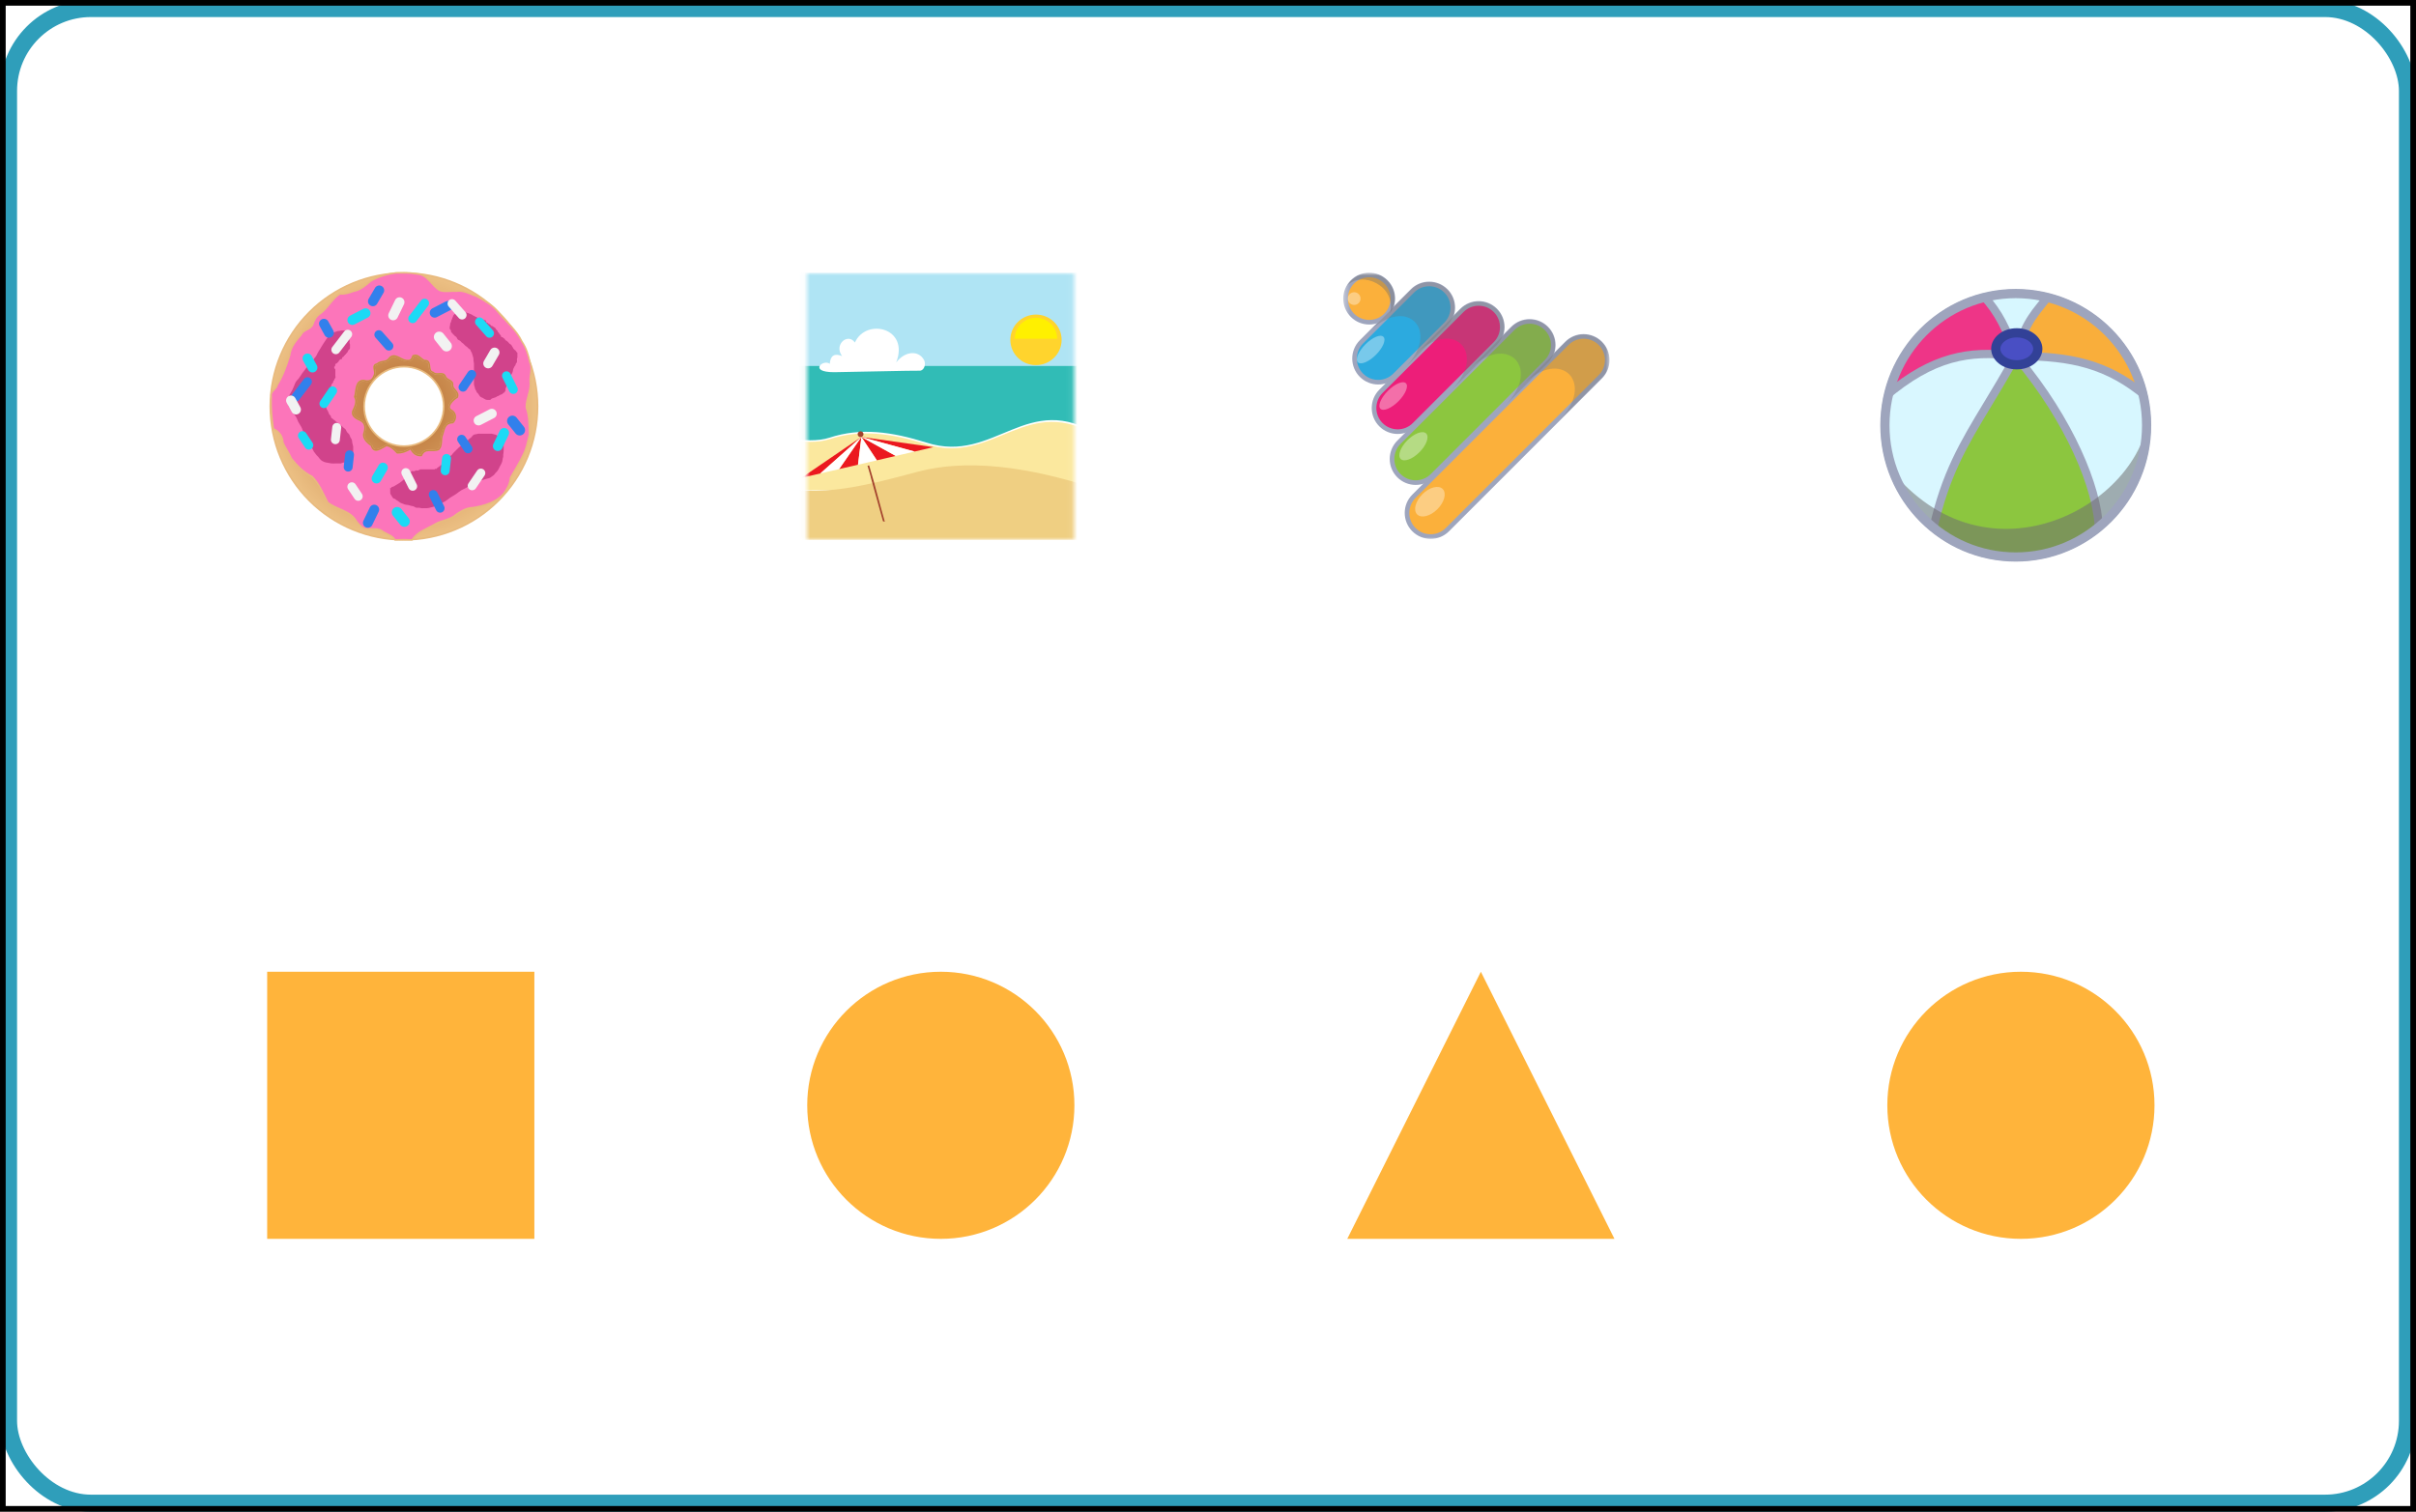 <svg width="425" height="266" viewBox="0 0 425 266" fill="none" xmlns="http://www.w3.org/2000/svg">
<g clip-path="url(#clip0_2022_67633)">
<rect x="1.5" y="1.5" width="422" height="263" rx="14.5" fill="white"/>
<rect x="1.5" y="1.5" width="422" height="263" rx="14.5" stroke="#2F9EBA" stroke-width="3"/>
<path fill-rule="evenodd" clip-rule="evenodd" d="M71.056 48.044C64.823 48.044 58.846 50.517 54.439 54.917C50.032 59.318 47.556 65.287 47.556 71.511C47.556 74.592 48.163 77.644 49.344 80.491C50.525 83.338 52.257 85.925 54.439 88.104C56.621 90.283 59.211 92.011 62.063 93.191C64.914 94.37 67.97 94.977 71.056 94.977C74.142 94.977 77.198 94.37 80.049 93.191C82.9 92.011 85.49 90.283 87.672 88.104C89.855 85.925 91.585 83.338 92.767 80.491C93.948 77.644 94.556 74.592 94.556 71.511C94.556 65.287 92.08 59.318 87.672 54.917C83.266 50.517 77.288 48.044 71.056 48.044ZM71.056 64.515C71.976 64.515 72.886 64.696 73.736 65.048C74.586 65.399 75.359 65.915 76.009 66.564C76.66 67.214 77.176 67.985 77.528 68.834C77.88 69.682 78.062 70.592 78.062 71.511C78.062 72.429 77.88 73.339 77.528 74.188C77.176 75.037 76.659 75.808 76.009 76.457C75.359 77.107 74.586 77.622 73.736 77.974C72.886 78.325 71.976 78.506 71.056 78.506C70.136 78.506 69.225 78.325 68.375 77.974C67.525 77.622 66.753 77.107 66.102 76.457C65.451 75.808 64.935 75.037 64.583 74.188C64.231 73.339 64.05 72.429 64.05 71.511C64.05 70.592 64.231 69.682 64.583 68.834C64.935 67.985 65.451 67.214 66.102 66.564C66.753 65.915 67.525 65.399 68.375 65.048C69.225 64.696 70.136 64.515 71.056 64.515Z" fill="url(#paint0_radial_2022_67633)" stroke="#E8BA7E" stroke-width="0.296" stroke-linecap="round" stroke-linejoin="round"/>
<path fill-rule="evenodd" clip-rule="evenodd" d="M69.65 48.005C68.082 48.218 66.533 48.661 65.178 49.478C64.282 50.245 63.397 51.033 62.196 51.245C61.42 51.528 60.645 51.809 59.806 51.699C58.362 52.603 57.666 54.246 56.278 55.222C55.627 55.661 55.271 56.3 55.026 57.041C54.685 58.028 53.348 57.95 52.958 58.922C52.038 59.964 51.108 61.086 50.95 62.522C50.381 64.316 49.772 66.132 48.762 67.732C48.603 68.551 47.501 68.84 47.72 69.745C47.618 71.655 47.801 73.565 48.083 75.452C49.057 75.874 49.74 76.774 49.751 77.851C50.163 78.811 50.839 79.688 51.242 80.666C52.261 81.949 53.422 83.132 54.912 83.862C56.163 85.153 56.831 86.835 57.643 88.408C59.246 89.685 61.684 89.824 62.724 91.777C63.182 92.314 63.775 93.073 64.526 93.068C65.532 93.102 66.611 92.856 67.434 93.585C68.142 94.025 69.043 94.234 69.48 95C70.485 94.943 71.49 94.938 72.496 95C73.421 93.56 75.134 93.04 76.549 92.21C77.734 91.514 79.207 91.483 80.25 90.52C81.146 89.917 82.072 89.348 83.185 89.329C85.171 88.997 87.284 88.404 88.629 86.823C89.261 85.993 89.719 85.09 89.815 84.038C90.546 82.726 91.39 81.435 92.031 80.054C92.618 78.943 92.843 77.66 93.148 76.457C93.082 74.854 93.166 73.228 92.584 71.702C92.547 70.114 93.49 68.688 93.267 67.09C93.197 65.952 93.736 64.83 93.207 63.734C92.956 62.434 92.551 61.194 91.802 60.09C90.868 58.071 89.073 56.668 87.679 54.977C86.726 53.692 85.271 52.951 83.917 52.171C82.71 51.74 81.556 51.026 80.227 51.245C79.28 51.151 78.212 51.439 77.346 51.092C75.93 50.248 75.198 48.298 73.38 48.199C72.146 47.949 70.902 48.006 69.65 48.005ZM72.667 62.61C73.535 62.261 73.949 63.101 74.63 63.449C76.122 63.306 75.06 65.29 76.151 65.506C76.792 66.2 77.88 65.328 78.288 66.161C78.519 66.991 79.764 66.829 79.603 67.789C79.643 68.634 80.821 68.901 80.435 69.89C79.722 70.279 78.226 71.719 79.55 72.284C80.233 72.787 80.267 73.753 79.669 74.352C78.204 74.414 78.194 75.367 77.84 76.456C77.454 77.3 77.858 78.415 77.155 79.084C76.005 79.566 74.728 78.678 74.12 80.152C73.2 80.219 72.639 79.71 72.248 78.926C71.524 79.392 70.75 79.691 69.878 79.673C69.364 79.117 68.686 78.418 67.944 78.391C67.029 78.884 65.748 79.913 65.347 78.386C64.595 77.871 63.663 77.046 64.096 76.038C64.299 75.225 64.291 74.478 63.492 74.014C62.789 73.685 61.797 73.294 62.081 72.333C62.435 71.552 62.91 70.675 62.404 69.832C62.73 68.861 62.462 66.945 63.956 66.959C64.87 67.215 65.537 66.989 65.835 66.045C66.235 65.409 65.25 64.255 66.354 64.047C66.95 63.438 67.902 63.821 68.416 63.128C69.315 61.938 70.386 63.261 71.367 63.417C72.176 63.551 72.4 63.374 72.667 62.61Z" fill="#FC75BA" stroke="#E8BA7E" stroke-width="0.267" stroke-linecap="round" stroke-linejoin="round"/>
<path fill-rule="evenodd" clip-rule="evenodd" d="M72.668 62.61C73.537 62.261 73.95 63.101 74.631 63.45C76.123 63.306 75.062 65.29 76.153 65.506C76.793 66.2 77.881 65.328 78.29 66.161C78.52 66.992 79.766 66.829 79.604 67.79C79.644 68.634 80.822 68.901 80.436 69.891C79.724 70.28 78.228 71.72 79.552 72.284C80.235 72.787 80.268 73.754 79.67 74.352C78.206 74.415 78.195 75.367 77.842 76.456C77.456 77.301 77.86 78.415 77.156 79.084C76.007 79.567 74.729 78.678 74.121 80.152C73.201 80.219 72.64 79.71 72.249 78.926C71.526 79.393 70.751 79.692 69.879 79.673C69.365 79.118 68.688 78.418 67.945 78.392C67.03 78.884 65.749 79.914 65.348 78.386C64.596 77.872 63.664 77.046 64.097 76.039C64.301 75.225 64.292 74.478 63.493 74.014C62.791 73.685 61.798 73.295 62.082 72.334C62.436 71.552 62.911 70.675 62.405 69.833C62.731 68.861 62.463 66.946 63.957 66.959C64.872 67.216 65.538 66.99 65.836 66.045C66.237 65.409 65.251 64.255 66.356 64.048C66.951 63.438 67.904 63.822 68.417 63.128C69.316 61.938 70.387 63.261 71.368 63.417C72.177 63.551 72.401 63.375 72.668 62.61Z" stroke="#C8884B" stroke-width="0.267" stroke-linecap="round" stroke-linejoin="round"/>
<g filter="url(#filter0_f_2022_67633)">
<path fill-rule="evenodd" clip-rule="evenodd" d="M58.907 64.425C58.835 64.483 58.791 64.574 58.791 64.666C58.791 64.758 58.835 64.85 58.907 64.907C58.922 64.919 58.939 64.93 58.953 64.942C58.968 64.955 58.981 64.97 58.988 64.988C58.993 65 58.995 65.014 58.995 65.027C58.995 65.041 58.994 65.054 58.992 65.068C58.99 65.094 58.988 65.121 58.988 65.148V65.309V66.032C58.988 66.114 58.996 66.195 59.009 66.276C59.015 66.317 59.021 66.357 59.02 66.398C59.02 66.439 59.011 66.481 58.988 66.514C58.967 66.546 58.935 66.569 58.907 66.595C58.885 66.616 58.865 66.64 58.851 66.667C58.837 66.695 58.827 66.725 58.827 66.756C58.827 66.782 58.833 66.81 58.827 66.836C58.823 66.855 58.813 66.872 58.8 66.887C58.788 66.901 58.773 66.914 58.757 66.925C58.725 66.947 58.69 66.966 58.666 66.997C58.648 67.018 58.637 67.045 58.631 67.072C58.624 67.099 58.621 67.127 58.62 67.155C58.616 67.211 58.613 67.269 58.586 67.318C58.567 67.351 58.537 67.377 58.508 67.401C58.478 67.425 58.448 67.449 58.425 67.479C58.388 67.526 58.373 67.587 58.344 67.639C58.33 67.666 58.312 67.691 58.297 67.717C58.281 67.743 58.268 67.77 58.264 67.8C58.26 67.827 58.264 67.854 58.264 67.881C58.264 67.954 58.239 68.024 58.206 68.09C58.174 68.155 58.134 68.217 58.103 68.282C58.077 68.337 58.057 68.394 58.022 68.443C57.989 68.49 57.945 68.527 57.901 68.563C57.857 68.6 57.813 68.637 57.781 68.684C57.747 68.734 57.728 68.792 57.7 68.845C57.672 68.898 57.635 68.948 57.62 69.006C57.61 69.045 57.61 69.086 57.613 69.126C57.616 69.166 57.621 69.207 57.62 69.247C57.617 69.332 57.585 69.413 57.551 69.491C57.516 69.569 57.477 69.646 57.459 69.729C57.438 69.821 57.443 69.916 57.451 70.01C57.458 70.104 57.469 70.198 57.459 70.291C57.449 70.386 57.42 70.477 57.402 70.571C57.383 70.664 57.378 70.759 57.378 70.854V71.417C57.378 71.497 57.372 71.578 57.378 71.658C57.388 71.79 57.442 71.916 57.506 72.033C57.569 72.15 57.644 72.261 57.7 72.381C57.762 72.511 57.802 72.651 57.861 72.783C57.901 72.871 57.951 72.957 58.022 73.024C58.05 73.05 58.081 73.073 58.11 73.098C58.138 73.123 58.165 73.151 58.183 73.185C58.209 73.234 58.214 73.291 58.219 73.347C58.224 73.402 58.232 73.46 58.264 73.506C58.291 73.546 58.334 73.574 58.377 73.597C58.42 73.619 58.466 73.638 58.505 73.667C58.566 73.712 58.609 73.777 58.666 73.828C58.739 73.891 58.832 73.927 58.907 73.988C58.967 74.036 59.013 74.097 59.068 74.149C59.21 74.281 59.405 74.343 59.551 74.47C59.637 74.545 59.704 74.64 59.793 74.712C59.868 74.772 59.957 74.814 60.034 74.872C60.155 74.964 60.242 75.093 60.356 75.194C60.485 75.308 60.647 75.385 60.758 75.515C60.829 75.597 60.876 75.697 60.921 75.795C60.967 75.894 61.012 75.993 61.08 76.078C61.176 76.196 61.312 76.277 61.402 76.399C61.463 76.481 61.501 76.578 61.534 76.675C61.567 76.772 61.596 76.871 61.644 76.962C61.716 77.101 61.828 77.218 61.885 77.364C61.955 77.541 61.935 77.739 61.966 77.926C62.002 78.144 62.107 78.349 62.127 78.569C62.139 78.702 62.127 78.837 62.127 78.971V79.292V79.774C62.127 79.828 62.129 79.882 62.133 79.936C62.138 79.989 62.142 80.044 62.127 80.096C62.113 80.142 62.083 80.182 62.052 80.22C62.021 80.257 61.988 80.294 61.966 80.337C61.927 80.412 61.923 80.502 61.885 80.578C61.851 80.646 61.792 80.698 61.732 80.746C61.672 80.793 61.609 80.839 61.563 80.9C61.527 80.947 61.503 81.001 61.467 81.049C61.45 81.073 61.429 81.095 61.405 81.112C61.38 81.128 61.351 81.139 61.322 81.141C61.294 81.142 61.268 81.134 61.241 81.13C61.227 81.129 61.213 81.127 61.2 81.129C61.186 81.13 61.172 81.134 61.161 81.141C61.145 81.15 61.133 81.166 61.121 81.181C61.109 81.197 61.097 81.212 61.08 81.221C61.068 81.227 61.055 81.23 61.041 81.23C61.027 81.231 61.014 81.229 61 81.226C60.974 81.221 60.946 81.215 60.919 81.221C60.901 81.225 60.883 81.236 60.869 81.249C60.855 81.262 60.843 81.278 60.833 81.294C60.811 81.326 60.791 81.361 60.758 81.382C60.741 81.393 60.721 81.399 60.701 81.402C60.68 81.405 60.659 81.404 60.639 81.402C60.598 81.397 60.558 81.386 60.517 81.382C60.461 81.376 60.405 81.385 60.351 81.401C60.298 81.417 60.246 81.44 60.195 81.462C60.117 81.496 60.038 81.53 59.954 81.542C59.887 81.552 59.82 81.55 59.753 81.547C59.686 81.544 59.618 81.542 59.551 81.542H59.149C58.854 81.542 58.557 81.579 58.264 81.542C58.128 81.526 57.995 81.489 57.861 81.462C57.701 81.43 57.538 81.414 57.378 81.382C56.946 81.295 56.527 81.083 56.252 80.739C56.168 80.634 56.098 80.518 56.01 80.417C55.911 80.303 55.789 80.209 55.688 80.096C55.599 79.996 55.528 79.881 55.447 79.774C55.366 79.667 55.276 79.567 55.205 79.453C55.143 79.351 55.097 79.239 55.044 79.132C54.965 78.97 54.869 78.816 54.803 78.649C54.75 78.515 54.715 78.372 54.642 78.248C54.555 78.1 54.418 77.987 54.32 77.846C54.221 77.702 54.166 77.533 54.114 77.366C54.062 77.199 54.011 77.029 53.918 76.881C53.826 76.736 53.697 76.618 53.596 76.48C53.353 76.149 53.279 75.729 53.113 75.354C52.938 74.959 52.66 74.617 52.469 74.229C52.379 74.046 52.309 73.854 52.228 73.667C52.18 73.557 52.129 73.448 52.067 73.345C51.889 73.052 51.626 72.819 51.423 72.542C51.366 72.464 51.313 72.382 51.262 72.301C51.128 72.086 51.002 71.867 50.86 71.658C50.791 71.558 50.718 71.456 50.699 71.336C50.69 71.283 50.693 71.229 50.695 71.176C50.697 71.122 50.699 71.069 50.699 71.015V70.613C50.699 70.425 50.676 70.237 50.699 70.05C50.731 69.786 50.882 69.554 51.021 69.327C51.303 68.867 51.553 68.385 51.745 67.881C51.839 67.633 51.92 67.378 52.067 67.157C52.204 66.951 52.392 66.786 52.55 66.595C52.796 66.296 52.964 65.942 53.194 65.63C53.295 65.492 53.409 65.363 53.515 65.229C53.705 64.989 53.871 64.73 54.079 64.505C54.233 64.338 54.408 64.191 54.562 64.023C54.833 63.726 55.03 63.37 55.286 63.059C55.395 62.926 55.515 62.801 55.608 62.657C55.705 62.506 55.77 62.336 55.849 62.175C55.987 61.894 56.167 61.637 56.332 61.371C56.497 61.106 56.647 60.831 56.815 60.568C56.919 60.405 57.029 60.246 57.137 60.085C57.319 59.813 57.493 59.535 57.7 59.282C57.981 58.937 58.33 58.635 58.746 58.478C58.905 58.419 59.072 58.381 59.229 58.317C59.308 58.286 59.386 58.247 59.471 58.237C59.551 58.227 59.632 58.244 59.712 58.237C59.823 58.227 59.925 58.174 60.034 58.157C60.14 58.14 60.249 58.158 60.356 58.157C60.464 58.156 60.572 58.136 60.678 58.157C60.794 58.179 60.897 58.25 60.975 58.338C61.054 58.426 61.111 58.532 61.161 58.639C61.186 58.693 61.21 58.748 61.241 58.8C61.257 58.825 61.274 58.85 61.289 58.876C61.304 58.903 61.317 58.931 61.322 58.96C61.331 59.013 61.316 59.068 61.322 59.121C61.326 59.163 61.343 59.203 61.36 59.242C61.377 59.281 61.395 59.32 61.402 59.362C61.412 59.415 61.404 59.47 61.398 59.523C61.392 59.577 61.387 59.632 61.402 59.684C61.419 59.741 61.46 59.789 61.483 59.844C61.509 59.907 61.512 59.977 61.507 60.044C61.502 60.112 61.488 60.179 61.483 60.246C61.481 60.273 61.48 60.3 61.483 60.327C61.493 60.411 61.544 60.485 61.563 60.568C61.578 60.633 61.574 60.701 61.57 60.768C61.566 60.835 61.563 60.902 61.563 60.969V61.13C61.563 61.184 61.571 61.238 61.563 61.291C61.557 61.334 61.538 61.375 61.512 61.41C61.486 61.445 61.455 61.476 61.422 61.505C61.357 61.563 61.284 61.617 61.241 61.693C61.212 61.746 61.198 61.806 61.179 61.864C61.169 61.893 61.158 61.921 61.142 61.947C61.126 61.973 61.105 61.997 61.08 62.014C61.064 62.025 61.046 62.033 61.03 62.045C61.022 62.052 61.015 62.059 61.01 62.067C61.004 62.075 61 62.085 61 62.094C60.999 62.108 61.005 62.122 61.007 62.136C61.009 62.142 61.01 62.149 61.009 62.156C61.008 62.163 61.005 62.17 61 62.175C60.995 62.18 60.988 62.182 60.981 62.183C60.974 62.184 60.967 62.183 60.96 62.182C60.947 62.179 60.933 62.173 60.919 62.175C60.911 62.176 60.904 62.179 60.897 62.183C60.891 62.188 60.885 62.193 60.88 62.2C60.871 62.213 60.867 62.229 60.864 62.245C60.861 62.26 60.86 62.276 60.857 62.292C60.854 62.307 60.849 62.323 60.839 62.336C60.83 62.348 60.816 62.356 60.802 62.362C60.788 62.368 60.773 62.372 60.758 62.376C60.744 62.379 60.729 62.383 60.715 62.389C60.701 62.395 60.687 62.404 60.678 62.416C60.668 62.428 60.663 62.444 60.66 62.46C60.657 62.475 60.656 62.491 60.653 62.507C60.65 62.523 60.645 62.538 60.636 62.552C60.632 62.558 60.626 62.564 60.62 62.569C60.613 62.573 60.605 62.576 60.597 62.577C60.584 62.578 60.57 62.573 60.556 62.57C60.55 62.568 60.543 62.567 60.536 62.568C60.529 62.569 60.522 62.572 60.517 62.577C60.512 62.581 60.509 62.588 60.508 62.595C60.507 62.602 60.508 62.609 60.51 62.616C60.513 62.63 60.518 62.643 60.517 62.657C60.516 62.667 60.512 62.676 60.507 62.684C60.501 62.692 60.494 62.699 60.486 62.705C60.47 62.717 60.452 62.725 60.437 62.737C60.422 62.749 60.41 62.764 60.397 62.779C60.385 62.793 60.372 62.808 60.356 62.818C60.33 62.834 60.298 62.838 60.268 62.846C60.253 62.85 60.238 62.855 60.225 62.864C60.212 62.872 60.201 62.884 60.195 62.898C60.19 62.911 60.189 62.925 60.19 62.938C60.191 62.952 60.194 62.965 60.195 62.978C60.201 63.043 60.177 63.109 60.131 63.155C60.085 63.2 60.018 63.224 59.954 63.219C59.94 63.219 59.927 63.217 59.913 63.216C59.9 63.215 59.886 63.215 59.873 63.219C59.855 63.225 59.84 63.239 59.827 63.253C59.815 63.268 59.804 63.285 59.793 63.3C59.747 63.361 59.681 63.403 59.632 63.461C59.593 63.507 59.565 63.562 59.551 63.621C59.501 63.678 59.447 63.732 59.39 63.782C59.362 63.807 59.332 63.832 59.31 63.862C59.298 63.878 59.289 63.895 59.277 63.91C59.264 63.925 59.248 63.939 59.229 63.943C59.216 63.946 59.203 63.944 59.189 63.942C59.176 63.941 59.162 63.939 59.149 63.943C59.139 63.945 59.131 63.95 59.123 63.956C59.116 63.962 59.109 63.969 59.103 63.977C59.092 63.992 59.082 64.009 59.068 64.023C59.055 64.037 59.039 64.048 59.024 64.06C59.009 64.072 58.995 64.086 58.988 64.103C58.983 64.116 58.982 64.13 58.983 64.144C58.984 64.157 58.986 64.17 58.988 64.184C58.998 64.271 58.968 64.362 58.907 64.425Z" fill="#D1438B"/>
<path fill-rule="evenodd" clip-rule="evenodd" d="M84.257 56.067C84.027 55.914 83.784 55.78 83.532 55.665C83.424 55.615 83.312 55.569 83.211 55.504C83.129 55.453 83.055 55.39 82.969 55.344C82.843 55.275 82.697 55.246 82.567 55.183C82.513 55.157 82.462 55.124 82.406 55.102C82.303 55.062 82.189 55.058 82.084 55.022C82.004 54.995 81.928 54.949 81.843 54.942C81.789 54.937 81.735 54.949 81.682 54.942C81.639 54.936 81.6 54.919 81.561 54.902C81.522 54.884 81.483 54.867 81.44 54.861C81.387 54.854 81.333 54.861 81.279 54.861H80.957C80.89 54.861 80.823 54.859 80.756 54.854C80.689 54.85 80.62 54.845 80.555 54.861C80.497 54.876 80.444 54.908 80.394 54.942C80.252 55.039 80.127 55.158 79.991 55.263C79.947 55.298 79.9 55.332 79.857 55.371C79.815 55.41 79.777 55.453 79.75 55.504C79.712 55.58 79.702 55.667 79.669 55.745C79.647 55.801 79.613 55.851 79.59 55.906C79.556 55.984 79.543 56.069 79.509 56.147C79.485 56.202 79.451 56.253 79.428 56.308C79.386 56.41 79.384 56.525 79.347 56.629C79.324 56.698 79.287 56.761 79.254 56.826C79.221 56.89 79.192 56.959 79.187 57.031C79.183 57.085 79.192 57.139 79.187 57.192C79.18 57.26 79.15 57.324 79.131 57.39C79.112 57.456 79.106 57.525 79.106 57.594V57.835C79.106 57.849 79.105 57.862 79.102 57.876C79.102 57.882 79.1 57.889 79.101 57.896C79.101 57.903 79.102 57.91 79.106 57.915C79.111 57.921 79.117 57.924 79.124 57.926C79.131 57.927 79.138 57.926 79.145 57.925C79.159 57.922 79.173 57.915 79.187 57.915C79.195 57.915 79.203 57.917 79.21 57.921C79.218 57.924 79.225 57.929 79.231 57.935C79.242 57.947 79.249 57.963 79.253 57.979C79.261 58.011 79.258 58.044 79.268 58.076C79.275 58.105 79.293 58.131 79.309 58.156C79.325 58.181 79.341 58.207 79.347 58.237C79.354 58.263 79.351 58.29 79.348 58.317C79.346 58.344 79.343 58.371 79.347 58.397C79.353 58.426 79.368 58.452 79.387 58.474C79.406 58.497 79.428 58.515 79.452 58.532C79.499 58.566 79.552 58.594 79.59 58.639C79.621 58.676 79.64 58.722 79.662 58.766C79.683 58.809 79.709 58.853 79.75 58.88C79.776 58.896 79.805 58.905 79.833 58.915C79.862 58.925 79.89 58.938 79.912 58.96C79.932 58.982 79.943 59.011 79.952 59.04C79.962 59.068 79.972 59.098 79.991 59.121C80.011 59.144 80.039 59.158 80.067 59.169C80.096 59.181 80.125 59.188 80.153 59.201C80.206 59.226 80.251 59.267 80.285 59.314C80.32 59.361 80.346 59.414 80.371 59.468C80.395 59.521 80.418 59.575 80.446 59.627C80.475 59.678 80.51 59.726 80.555 59.764C80.602 59.802 80.657 59.827 80.713 59.849C80.769 59.872 80.826 59.893 80.877 59.924C80.942 59.964 80.996 60.02 81.046 60.077C81.096 60.134 81.143 60.194 81.199 60.246C81.297 60.337 81.418 60.4 81.521 60.487C81.666 60.609 81.77 60.776 81.923 60.889C82.001 60.946 82.09 60.988 82.165 61.049C82.223 61.098 82.272 61.158 82.321 61.215C82.37 61.273 82.423 61.33 82.487 61.371C82.528 61.397 82.573 61.416 82.615 61.44C82.658 61.463 82.7 61.492 82.728 61.532C82.752 61.566 82.765 61.608 82.774 61.65C82.784 61.691 82.792 61.733 82.809 61.773C82.845 61.862 82.922 61.929 82.969 62.014C83.011 62.088 83.029 62.173 83.05 62.255C83.133 62.577 83.284 62.887 83.291 63.219C83.293 63.3 83.287 63.38 83.291 63.46C83.302 63.623 83.36 63.78 83.372 63.943C83.38 64.049 83.372 64.157 83.372 64.264V64.826V66.514V67.318C83.372 67.425 83.362 67.532 83.372 67.639C83.389 67.834 83.49 68.011 83.532 68.202C83.557 68.31 83.562 68.425 83.613 68.523C83.658 68.609 83.734 68.676 83.774 68.764C83.809 68.842 83.814 68.931 83.855 69.005C83.882 69.056 83.923 69.097 83.966 69.134C84.01 69.171 84.056 69.206 84.096 69.246C84.164 69.316 84.212 69.402 84.258 69.487C84.305 69.572 84.352 69.658 84.418 69.729C84.493 69.808 84.588 69.864 84.686 69.911C84.784 69.958 84.886 69.998 84.982 70.05C85.119 70.126 85.241 70.228 85.383 70.291C85.534 70.358 85.702 70.371 85.867 70.371H86.027C86.055 70.371 86.081 70.372 86.108 70.374C86.135 70.375 86.162 70.376 86.189 70.371C86.222 70.366 86.254 70.351 86.282 70.332C86.31 70.313 86.335 70.29 86.359 70.265C86.406 70.217 86.451 70.163 86.51 70.13C86.547 70.11 86.589 70.099 86.63 70.087C86.671 70.076 86.712 70.064 86.752 70.05L86.993 69.97C87.074 69.943 87.158 69.927 87.235 69.889C87.322 69.847 87.389 69.77 87.476 69.729C87.553 69.692 87.641 69.684 87.718 69.648C87.805 69.608 87.873 69.533 87.959 69.488C88.023 69.453 88.094 69.436 88.164 69.416C88.234 69.396 88.305 69.372 88.361 69.327C88.421 69.28 88.462 69.212 88.523 69.166C88.561 69.137 88.607 69.118 88.65 69.095C88.694 69.073 88.737 69.046 88.764 69.005C88.78 68.981 88.791 68.952 88.802 68.924C88.813 68.896 88.824 68.867 88.845 68.845C88.857 68.83 88.872 68.819 88.887 68.806C88.901 68.794 88.915 68.781 88.925 68.764C88.939 68.74 88.941 68.712 88.939 68.685C88.936 68.657 88.929 68.631 88.925 68.604C88.914 68.535 88.922 68.465 88.939 68.398C88.955 68.331 88.98 68.266 89.005 68.202C89.058 68.067 89.11 67.933 89.167 67.8C89.301 67.479 89.459 67.166 89.568 66.836C89.623 66.675 89.665 66.51 89.73 66.353C89.775 66.243 89.832 66.137 89.89 66.032C90.02 65.8 90.157 65.568 90.212 65.309C90.241 65.175 90.247 65.036 90.293 64.907C90.334 64.794 90.403 64.694 90.454 64.585C90.479 64.531 90.5 64.474 90.534 64.425C90.562 64.385 90.599 64.351 90.631 64.314C90.663 64.276 90.691 64.233 90.695 64.184C90.698 64.157 90.693 64.13 90.695 64.103C90.7 64.054 90.727 64.01 90.758 63.972C90.79 63.935 90.826 63.901 90.856 63.862C90.915 63.785 90.942 63.687 90.949 63.59C90.957 63.493 90.946 63.396 90.937 63.3C90.931 63.246 90.927 63.192 90.937 63.139C90.945 63.097 90.963 63.058 90.979 63.019C90.996 62.98 91.012 62.94 91.017 62.898C91.024 62.845 91.017 62.791 91.017 62.737V62.255C91.017 62.228 91.018 62.201 91.021 62.174C91.023 62.148 91.025 62.12 91.017 62.094C91.012 62.076 91.001 62.059 90.989 62.045C90.976 62.03 90.961 62.018 90.945 62.007C90.914 61.984 90.88 61.963 90.856 61.934C90.837 61.91 90.826 61.882 90.815 61.854C90.803 61.826 90.793 61.798 90.775 61.773C90.755 61.741 90.725 61.716 90.695 61.692C90.547 61.572 90.385 61.457 90.293 61.291C90.264 61.238 90.242 61.182 90.212 61.13C90.165 61.046 90.096 60.974 90.052 60.889C90.023 60.836 90.005 60.777 89.971 60.728C89.933 60.673 89.876 60.633 89.818 60.597C89.761 60.562 89.701 60.53 89.649 60.487C89.62 60.462 89.594 60.435 89.568 60.407C89.442 60.265 89.328 60.106 89.167 60.005C89.109 59.969 89.046 59.941 88.988 59.905C88.93 59.87 88.875 59.824 88.845 59.764C88.831 59.737 88.822 59.708 88.811 59.679C88.8 59.651 88.786 59.624 88.764 59.603C88.742 59.582 88.714 59.57 88.686 59.559C88.657 59.548 88.629 59.539 88.603 59.523C88.57 59.502 88.546 59.472 88.523 59.442C88.499 59.412 88.474 59.382 88.442 59.362C88.415 59.345 88.384 59.336 88.354 59.329C88.322 59.323 88.291 59.319 88.26 59.312C88.229 59.306 88.198 59.295 88.173 59.277C88.147 59.259 88.126 59.232 88.12 59.201C88.115 59.175 88.121 59.148 88.12 59.121C88.119 59.086 88.107 59.053 88.09 59.023C88.072 58.994 88.049 58.968 88.024 58.944C87.975 58.897 87.918 58.856 87.879 58.799C87.844 58.75 87.826 58.692 87.798 58.639C87.746 58.536 87.66 58.45 87.557 58.397C87.56 58.311 87.531 58.224 87.476 58.156C87.44 58.112 87.394 58.077 87.35 58.04C87.306 58.004 87.263 57.965 87.235 57.915C87.204 57.863 87.192 57.801 87.154 57.755C87.13 57.725 87.097 57.704 87.074 57.674C87.062 57.659 87.053 57.642 87.04 57.627C87.034 57.619 87.028 57.612 87.02 57.606C87.012 57.6 87.002 57.596 86.993 57.594C86.981 57.591 86.966 57.593 86.953 57.594C86.94 57.596 86.926 57.597 86.913 57.594C86.904 57.591 86.895 57.586 86.887 57.58C86.88 57.574 86.874 57.567 86.868 57.559C86.856 57.544 86.846 57.527 86.832 57.514C86.811 57.492 86.781 57.481 86.753 57.472C86.724 57.462 86.695 57.452 86.671 57.433C86.657 57.421 86.645 57.406 86.633 57.391C86.621 57.376 86.608 57.362 86.591 57.353C86.566 57.339 86.535 57.339 86.51 57.353C86.449 57.345 86.391 57.316 86.349 57.272C86.308 57.23 86.283 57.175 86.249 57.128C86.232 57.104 86.213 57.081 86.189 57.063C86.165 57.046 86.138 57.033 86.108 57.031C86.081 57.029 86.054 57.036 86.027 57.031C85.998 57.026 85.973 57.008 85.954 56.986C85.934 56.964 85.92 56.938 85.906 56.912C85.892 56.886 85.878 56.86 85.859 56.837C85.84 56.815 85.815 56.796 85.786 56.79C85.759 56.785 85.732 56.79 85.705 56.794C85.679 56.798 85.65 56.8 85.625 56.79C85.611 56.784 85.598 56.774 85.588 56.762C85.578 56.75 85.571 56.736 85.564 56.721C85.553 56.692 85.55 56.66 85.545 56.629C85.531 56.547 85.501 56.465 85.446 56.401C85.418 56.37 85.384 56.344 85.346 56.327C85.307 56.31 85.264 56.303 85.223 56.308C85.21 56.31 85.196 56.313 85.182 56.314C85.169 56.315 85.155 56.314 85.142 56.308C85.133 56.304 85.126 56.297 85.12 56.29C85.114 56.282 85.109 56.274 85.103 56.266C85.098 56.258 85.092 56.25 85.086 56.243C85.079 56.237 85.071 56.231 85.061 56.228C85.049 56.223 85.035 56.224 85.022 56.226C85.008 56.227 84.995 56.228 84.982 56.228H84.82C84.78 56.228 84.74 56.23 84.699 56.234C84.659 56.237 84.617 56.241 84.579 56.228C84.542 56.214 84.512 56.184 84.498 56.147L84.257 56.067Z" fill="#D1438B"/>
<path fill-rule="evenodd" clip-rule="evenodd" d="M76.451 82.587H74.6H74.358C74.292 82.587 74.225 82.585 74.157 82.581C74.09 82.577 74.022 82.573 73.957 82.587C73.898 82.6 73.843 82.629 73.791 82.659C73.74 82.69 73.689 82.723 73.635 82.748C73.484 82.817 73.303 82.817 73.151 82.748C73.091 82.813 73.014 82.862 72.93 82.89C72.847 82.918 72.756 82.925 72.669 82.909C72.628 82.901 72.588 82.889 72.547 82.885C72.526 82.883 72.505 82.883 72.485 82.886C72.465 82.89 72.444 82.897 72.427 82.909C72.396 82.93 72.376 82.965 72.347 82.989C72.323 83.008 72.295 83.02 72.267 83.031C72.239 83.041 72.21 83.052 72.186 83.07C72.161 83.087 72.142 83.112 72.127 83.138C72.113 83.165 72.102 83.194 72.093 83.223C72.074 83.281 72.06 83.341 72.025 83.391C71.98 83.453 71.908 83.49 71.864 83.552C71.829 83.6 71.814 83.661 71.784 83.712C71.745 83.778 71.682 83.826 71.623 83.873C71.428 84.027 71.244 84.192 71.059 84.355C70.802 84.583 70.542 84.81 70.254 84.998C70.123 85.084 69.988 85.161 69.852 85.239C69.717 85.317 69.581 85.396 69.45 85.48C69.348 85.545 69.245 85.615 69.128 85.641C69.085 85.651 69.042 85.654 69 85.664C68.959 85.674 68.916 85.691 68.886 85.722C68.858 85.75 68.843 85.788 68.821 85.82C68.81 85.837 68.796 85.852 68.781 85.864C68.764 85.876 68.745 85.883 68.725 85.882C68.712 85.882 68.698 85.878 68.684 85.876C68.677 85.875 68.671 85.874 68.664 85.875C68.657 85.876 68.65 85.878 68.644 85.882C68.639 85.886 68.635 85.892 68.632 85.899C68.63 85.905 68.628 85.912 68.628 85.919C68.627 85.933 68.63 85.947 68.633 85.96C68.641 85.987 68.644 86.015 68.644 86.043V86.525C68.644 86.606 68.637 86.686 68.644 86.766C68.653 86.851 68.684 86.933 68.725 87.007C68.773 87.092 68.834 87.167 68.886 87.249C68.944 87.338 68.99 87.436 69.05 87.524C69.111 87.612 69.189 87.692 69.288 87.731C69.328 87.746 69.371 87.754 69.412 87.764C69.453 87.774 69.494 87.787 69.53 87.811C69.562 87.832 69.588 87.861 69.612 87.89C69.636 87.919 69.661 87.948 69.691 87.972C69.739 88.008 69.797 88.027 69.852 88.052C70.062 88.148 70.213 88.341 70.415 88.454C70.542 88.525 70.683 88.561 70.818 88.615C70.952 88.668 71.081 88.737 71.22 88.775C71.403 88.825 71.597 88.819 71.784 88.856C71.975 88.894 72.155 88.978 72.347 89.016C72.481 89.043 72.621 89.048 72.749 89.097C72.833 89.129 72.909 89.179 72.987 89.226C73.064 89.273 73.144 89.318 73.232 89.338C73.31 89.356 73.393 89.353 73.473 89.347C73.554 89.341 73.635 89.332 73.715 89.338C73.852 89.347 73.982 89.398 74.117 89.418C74.277 89.442 74.439 89.422 74.6 89.418C74.761 89.414 74.922 89.426 75.083 89.418C75.468 89.4 75.837 89.272 76.21 89.177C76.399 89.129 76.591 89.089 76.773 89.016C77.029 88.913 77.255 88.747 77.498 88.615C77.76 88.47 78.044 88.365 78.302 88.213C78.616 88.028 78.887 87.777 79.187 87.57C79.524 87.337 79.897 87.16 80.234 86.927C80.534 86.72 80.805 86.469 81.119 86.284C81.377 86.132 81.661 86.026 81.924 85.882C82.166 85.749 82.392 85.583 82.648 85.48C82.861 85.395 83.094 85.355 83.292 85.239C83.491 85.123 83.647 84.936 83.856 84.838C84.008 84.765 84.182 84.744 84.338 84.677C84.448 84.629 84.548 84.559 84.66 84.516C84.763 84.477 84.875 84.463 84.982 84.436C85.146 84.394 85.302 84.323 85.464 84.275C85.735 84.195 86.028 84.177 86.27 84.034C86.385 83.966 86.484 83.872 86.592 83.793C86.7 83.714 86.82 83.648 86.913 83.552C87.007 83.455 87.069 83.333 87.155 83.23C87.228 83.143 87.318 83.071 87.396 82.989C87.656 82.72 87.788 82.357 87.96 82.025C88.108 81.736 88.291 81.458 88.362 81.141C88.398 80.982 88.403 80.817 88.442 80.659C88.469 80.551 88.511 80.447 88.523 80.337C88.536 80.231 88.52 80.123 88.523 80.016C88.527 79.881 88.558 79.749 88.577 79.615C88.597 79.482 88.604 79.347 88.604 79.212V78.328C88.604 78.274 88.605 78.221 88.609 78.167C88.613 78.113 88.617 78.059 88.604 78.007C88.587 77.941 88.543 77.886 88.496 77.837C88.45 77.788 88.399 77.742 88.362 77.685C88.33 77.634 88.31 77.577 88.289 77.52C88.267 77.464 88.242 77.408 88.201 77.364C88.168 77.328 88.126 77.302 88.084 77.278C88.041 77.255 87.998 77.233 87.96 77.203C87.906 77.162 87.864 77.108 87.827 77.052C87.79 76.996 87.757 76.937 87.718 76.882C87.583 76.689 87.379 76.55 87.155 76.48C87.049 76.447 86.94 76.428 86.833 76.399C86.726 76.371 86.621 76.331 86.511 76.319C86.378 76.304 86.243 76.319 86.108 76.319H85.063H84.579C84.419 76.319 84.256 76.297 84.097 76.319C83.987 76.334 83.883 76.377 83.775 76.399C83.64 76.427 83.498 76.424 83.372 76.48C83.267 76.527 83.184 76.611 83.112 76.7C83.039 76.788 82.973 76.883 82.89 76.962C82.792 77.054 82.673 77.12 82.568 77.203C82.418 77.321 82.299 77.47 82.165 77.605C81.949 77.822 81.698 78 81.441 78.167C81.36 78.22 81.279 78.272 81.2 78.328C80.874 78.559 80.596 78.85 80.314 79.132L79.912 79.534C79.831 79.614 79.743 79.687 79.671 79.775C79.585 79.878 79.531 80.009 79.429 80.096C79.356 80.159 79.262 80.195 79.187 80.257C79.121 80.312 79.073 80.385 79.026 80.457C78.979 80.529 78.931 80.603 78.865 80.659C78.792 80.721 78.699 80.759 78.624 80.819C78.565 80.867 78.518 80.927 78.463 80.98C78.409 81.033 78.345 81.078 78.302 81.141C78.268 81.19 78.248 81.248 78.227 81.305C78.206 81.361 78.182 81.418 78.141 81.462C78.116 81.49 78.085 81.513 78.061 81.543C78.048 81.558 78.039 81.575 78.027 81.59C78.015 81.605 77.999 81.618 77.98 81.623C77.967 81.626 77.954 81.625 77.94 81.624C77.927 81.622 77.913 81.62 77.9 81.623C77.881 81.627 77.864 81.639 77.851 81.654C77.838 81.669 77.829 81.687 77.82 81.704C77.81 81.721 77.802 81.739 77.788 81.754C77.775 81.769 77.759 81.781 77.739 81.784C77.726 81.786 77.712 81.784 77.698 81.782C77.685 81.781 77.671 81.78 77.658 81.784C77.649 81.787 77.641 81.792 77.634 81.799C77.627 81.805 77.621 81.813 77.615 81.82C77.603 81.836 77.593 81.853 77.578 81.864C77.565 81.873 77.549 81.878 77.534 81.881C77.518 81.884 77.502 81.886 77.486 81.888C77.47 81.891 77.455 81.896 77.442 81.905C77.435 81.91 77.43 81.915 77.425 81.922C77.421 81.929 77.418 81.936 77.417 81.944C77.416 81.958 77.421 81.972 77.423 81.985C77.425 81.992 77.426 81.999 77.425 82.006C77.424 82.013 77.422 82.02 77.417 82.025C77.412 82.03 77.405 82.033 77.398 82.034C77.391 82.035 77.384 82.035 77.378 82.033C77.364 82.031 77.35 82.025 77.336 82.025C77.326 82.025 77.317 82.027 77.308 82.031C77.299 82.036 77.291 82.042 77.284 82.049C77.27 82.064 77.26 82.082 77.252 82.1C77.243 82.118 77.235 82.136 77.224 82.152C77.211 82.168 77.195 82.181 77.176 82.186C77.163 82.188 77.148 82.187 77.135 82.186C77.122 82.184 77.109 82.183 77.095 82.186C77.076 82.19 77.059 82.203 77.047 82.219C77.035 82.235 77.027 82.253 77.018 82.271C77.009 82.289 77 82.306 76.986 82.321C76.979 82.328 76.971 82.334 76.963 82.339C76.954 82.344 76.944 82.346 76.934 82.346C76.921 82.346 76.906 82.341 76.893 82.339C76.886 82.338 76.879 82.337 76.873 82.338C76.866 82.339 76.859 82.341 76.854 82.346C76.849 82.351 76.845 82.358 76.844 82.365C76.842 82.371 76.842 82.379 76.844 82.385C76.846 82.4 76.852 82.413 76.854 82.427C76.857 82.45 76.85 82.474 76.834 82.492C76.82 82.509 76.797 82.52 76.773 82.52C76.75 82.52 76.727 82.509 76.711 82.492C76.697 82.474 76.689 82.45 76.693 82.427L76.451 82.587Z" fill="#D1438B"/>
</g>
<path d="M66.64 58.887L68.411 60.896" stroke="#3280EC" stroke-width="1.568" stroke-linecap="round"/>
<path d="M77.423 89.425L76.216 87.014" stroke="#3280EC" stroke-width="1.568" stroke-linecap="round"/>
<path d="M61.489 80.022L61.247 82.192" stroke="#3280EC" stroke-width="1.568" stroke-linecap="round"/>
<path d="M65.593 53.021L66.72 51.092" stroke="#3280EC" stroke-width="1.725" stroke-linecap="round"/>
<path d="M51.991 69.897L54.084 67.164" stroke="#3280EC" stroke-width="1.568" stroke-linecap="round"/>
<path d="M57.868 58.566L56.982 56.959" stroke="#3280EC" stroke-width="1.725" stroke-linecap="round"/>
<path d="M81.206 77.291L82.333 78.978" stroke="#3280EC" stroke-width="1.568" stroke-linecap="round"/>
<path d="M81.448 68.129L82.977 65.879" stroke="#3280EC" stroke-width="1.568" stroke-linecap="round"/>
<path d="M91.427 75.684L90.14 74.076" stroke="#3280EC" stroke-width="1.882" stroke-linecap="round"/>
<path d="M76.457 55.03L78.79 53.825" stroke="#3280EC" stroke-width="1.725" stroke-linecap="round" stroke-linejoin="round"/>
<path d="M64.708 91.997L65.835 89.666" stroke="#3280EC" stroke-width="1.725" stroke-linecap="round"/>
<path d="M84.345 56.637L86.115 58.646" stroke="#1CDAF5" stroke-width="1.568" stroke-linecap="round"/>
<path d="M90.3 68.531L89.092 66.12" stroke="#1CDAF5" stroke-width="1.568" stroke-linecap="round"/>
<path d="M78.551 80.667L78.309 82.836" stroke="#1CDAF5" stroke-width="1.568" stroke-linecap="round"/>
<path d="M66.235 84.203L67.362 82.274" stroke="#1CDAF5" stroke-width="1.725" stroke-linecap="round"/>
<path d="M72.595 56.074L74.687 53.342" stroke="#1CDAF5" stroke-width="1.568" stroke-linecap="round"/>
<path d="M54.97 64.674L54.085 63.066" stroke="#1CDAF5" stroke-width="1.725" stroke-linecap="round"/>
<path d="M53.2 76.648L54.327 78.335" stroke="#1CDAF5" stroke-width="1.568" stroke-linecap="round"/>
<path d="M56.982 71.023L58.511 68.773" stroke="#1CDAF5" stroke-width="1.568" stroke-linecap="round"/>
<path d="M71.146 91.756L69.858 90.149" stroke="#1CDAF5" stroke-width="1.882" stroke-linecap="round"/>
<path d="M61.973 56.316L64.307 55.11" stroke="#1CDAF5" stroke-width="1.725" stroke-linecap="round" stroke-linejoin="round"/>
<path d="M87.564 78.496L88.691 76.166" stroke="#1CDAF5" stroke-width="1.725" stroke-linecap="round"/>
<path d="M79.517 53.422L81.287 55.431" stroke="#F2F2F2" stroke-width="1.568" stroke-linecap="round"/>
<path d="M72.594 85.568L71.387 83.157" stroke="#F2F2F2" stroke-width="1.568" stroke-linecap="round"/>
<path d="M59.236 75.201L58.993 77.371" stroke="#F2F2F2" stroke-width="1.568" stroke-linecap="round"/>
<path d="M85.874 63.951L87 62.022" stroke="#F2F2F2" stroke-width="1.725" stroke-linecap="round"/>
<path d="M59.074 61.539L61.167 58.807" stroke="#F2F2F2" stroke-width="1.568" stroke-linecap="round"/>
<path d="M52.073 72.067L51.188 70.46" stroke="#F2F2F2" stroke-width="1.725" stroke-linecap="round"/>
<path d="M61.891 85.649L63.017 87.336" stroke="#F2F2F2" stroke-width="1.568" stroke-linecap="round"/>
<path d="M83.058 85.487L84.587 83.237" stroke="#F2F2F2" stroke-width="1.568" stroke-linecap="round"/>
<path d="M78.549 60.897L77.262 59.289" stroke="#F2F2F2" stroke-width="1.882" stroke-linecap="round"/>
<path d="M84.184 73.996L86.517 72.791" stroke="#F2F2F2" stroke-width="1.725" stroke-linecap="round" stroke-linejoin="round"/>
<path d="M69.159 55.5L70.286 53.17" stroke="#F2F2F2" stroke-width="1.725" stroke-linecap="round"/>
<mask id="mask0_2022_67633" style="mask-type:luminance" maskUnits="userSpaceOnUse" x="141" y="48" width="48" height="47">
<path d="M188.937 48H141.937V95H188.937V48Z" fill="white"/>
</mask>
<g mask="url(#mask0_2022_67633)">
<path d="M188.938 48H141.938V95H188.938V48Z" fill="white"/>
<path d="M190.031 48.001H143.031V95.001H190.031V48.001Z" fill="white"/>
<path d="M193.309 48.001H133.193V72.047H193.309V48.001Z" fill="#AFE4F4"/>
<path fill-rule="evenodd" clip-rule="evenodd" d="M133.193 64.396H193.309V76.628C180.713 68.478 175.029 81.704 163.03 77.901C156.794 75.945 151.454 75.2 145.911 77.016C142.016 78.304 134.87 76.628 133.206 74.843L133.193 64.396Z" fill="#31BCB6"/>
<path fill-rule="evenodd" clip-rule="evenodd" d="M193.309 76.949C180.674 68.804 174.992 81.94 162.976 78.178C156.753 76.225 151.401 75.488 145.861 77.296C141.971 78.569 134.86 76.92 133.193 75.141V86.256H193.309V76.949Z" fill="#FBE89E"/>
<path fill-rule="evenodd" clip-rule="evenodd" d="M133.193 84.63C142.552 88.12 151.443 85.665 161.321 83.04C171.921 80.198 184.1 83.123 193.309 86.147V95.001H133.197L133.193 84.63Z" fill="#EFCF82"/>
<path fill-rule="evenodd" clip-rule="evenodd" d="M152.892 81.885L153.829 85.122C153.826 85.123 153.822 85.125 153.82 85.128L155.116 89.886L155.65 91.802L155.326 91.719L154.982 90.484L154.983 90.484L154.173 87.567L153.631 85.63L153.634 85.633L153.15 83.888L153.188 83.959L152.604 81.939C152.649 81.939 152.703 81.936 152.752 81.927C152.802 81.917 152.846 81.901 152.892 81.885Z" fill="#A3422D"/>
<path fill-rule="evenodd" clip-rule="evenodd" d="M151.411 77.05L151.528 76.882L151.702 76.981L157.571 80.225L156.461 80.485L155.358 80.742L154.249 80.996L151.762 77.241L151.528 76.882L151.686 76.904L163.354 78.558L163.676 78.603L164.212 78.679L164.05 78.716L163.956 78.74L163.107 78.942L161.997 79.197L160.894 79.453L151.69 76.931L151.528 76.882L151.402 76.995L144.292 83.315L143.182 83.57L142.793 83.662L142.08 83.826L140.969 84.087L143.105 82.63L151.395 76.973L151.528 76.882L151.477 77.312L150.93 81.776L149.82 82.031L148.719 82.281L147.608 82.541L151.411 77.05Z" fill="#EB181F"/>
<path fill-rule="evenodd" clip-rule="evenodd" d="M151.701 76.982L151.527 76.884L151.69 76.933L153.36 77.391L153.227 77.829L151.701 76.982ZM152.117 81.5L152.89 78.945L151.761 77.242L151.527 76.884L151.401 76.996L144.291 83.316L145.396 83.054L146.505 82.799L147.608 82.543L151.411 77.052L151.527 76.884L151.477 77.314L150.929 81.777L152.034 81.515L152.117 81.5ZM153.36 77.391L160.894 79.454L159.783 79.715L158.674 79.969L157.571 80.226L153.227 77.829L153.36 77.391ZM152.89 78.945L152.117 81.5L152.443 81.422L152.734 81.353L153.143 81.26L154.248 80.998L152.89 78.945Z" fill="white"/>
<path fill-rule="evenodd" clip-rule="evenodd" d="M151.503 76.899C151.226 76.966 150.943 76.795 150.883 76.516C150.816 76.241 150.984 75.965 151.267 75.9C151.543 75.833 151.818 76.007 151.886 76.283C151.954 76.558 151.778 76.838 151.503 76.899Z" fill="#A3422D"/>
<path fill-rule="evenodd" clip-rule="evenodd" d="M182.237 55.353C184.729 55.353 186.751 57.347 186.751 59.804C186.751 62.262 184.729 64.247 182.237 64.247C179.744 64.247 177.73 62.262 177.73 59.804C177.73 57.347 179.744 55.353 182.237 55.353Z" fill="#FFD42D"/>
<path fill-rule="evenodd" clip-rule="evenodd" d="M182.236 59.6H178.508C178.508 57.57 180.178 55.922 182.236 55.922C184.296 55.922 185.966 57.57 185.966 59.6H182.236Z" fill="#FFF000"/>
<path fill-rule="evenodd" clip-rule="evenodd" d="M146.745 65.489C148.031 65.489 161.309 65.176 161.892 65.225C162.621 65.104 162.912 64.022 162.548 63.349C161.601 61.594 159.198 61.738 157.644 63.782C160.048 57.674 152.353 55.871 150.386 60.271C149.173 58.516 146.624 60.608 148.128 62.652C146.818 62.123 146.065 62.532 145.968 64.022C144.827 63.109 142.084 65.489 146.745 65.489Z" fill="white"/>
</g>
<mask id="mask1_2022_67633" style="mask-type:luminance" maskUnits="userSpaceOnUse" x="236" y="48" width="48" height="47">
<path d="M283.317 48H236.317V95H283.317V48Z" fill="white"/>
</mask>
<g mask="url(#mask1_2022_67633)">
<path d="M266.137 57.775L246.091 77.821C244.467 79.445 244.467 82.078 246.091 83.702L246.091 83.702C247.715 85.326 250.348 85.326 251.972 83.702L272.018 63.656C273.642 62.032 273.642 59.399 272.018 57.775L272.018 57.775C270.394 56.151 267.761 56.151 266.137 57.775Z" fill="#8CC63F" stroke="#9EA5BD" stroke-width="0.811"/>
<path d="M257.17 54.61L242.927 68.853C241.303 70.477 241.303 73.11 242.927 74.734L242.927 74.734C244.551 76.358 247.184 76.358 248.808 74.734L263.051 60.491C264.675 58.867 264.675 56.234 263.051 54.61L263.051 54.61C261.427 52.986 258.794 52.986 257.17 54.61Z" fill="#ED1E79" stroke="#9EA5BD" stroke-width="0.811"/>
<path d="M248.466 51.181L239.498 60.149C237.874 61.773 237.874 64.406 239.498 66.03L239.498 66.03C241.122 67.654 243.755 67.654 245.379 66.03L254.347 57.062C255.971 55.438 255.971 52.805 254.347 51.181L254.347 51.181C252.723 49.557 250.09 49.557 248.466 51.181Z" fill="#2CAADF" stroke="#9EA5BD" stroke-width="0.811"/>
<path d="M237.915 49.598L237.915 49.598C236.291 51.222 236.291 53.855 237.915 55.479L237.915 55.479C239.539 57.103 242.172 57.103 243.796 55.479L243.796 55.479C245.42 53.855 245.42 51.222 243.796 49.598L243.796 49.598C242.172 47.974 239.539 47.974 237.915 49.598Z" fill="#FBB03B" stroke="#9EA5BD" stroke-width="0.811"/>
<path d="M275.632 60.412L248.729 87.316C247.105 88.94 247.105 91.573 248.729 93.197L248.729 93.197C250.353 94.821 252.986 94.821 254.61 93.197L281.514 66.293C283.138 64.669 283.138 62.036 281.514 60.412L281.514 60.412C279.89 58.788 277.256 58.788 275.632 60.412Z" fill="#FBB03B" stroke="#9EA5BD" stroke-width="0.811"/>
<path d="M275.407 60.188L267.891 67.705C274.616 60.979 280.815 67.441 274.221 74.035L281.738 66.518C283.486 64.77 283.486 61.936 281.738 60.188C279.99 58.44 277.156 58.44 275.407 60.188Z" fill="#707070" fill-opacity="0.3"/>
<path d="M265.912 57.55L258.396 65.067C265.121 58.342 271.32 64.804 264.726 71.398L272.242 63.881C273.991 62.133 273.991 59.298 272.242 57.55C270.495 55.802 267.661 55.802 265.912 57.55Z" fill="#707070" fill-opacity="0.3"/>
<path d="M256.944 54.385L248.899 62.43C255.626 55.704 261.824 62.166 255.23 68.76L263.275 60.715C265.023 58.967 265.023 56.133 263.275 54.385C261.527 52.637 258.693 52.637 256.944 54.385Z" fill="#707070" fill-opacity="0.3"/>
<path d="M248.241 50.956L240.724 58.473C247.449 51.747 253.648 58.209 247.054 64.804L254.571 57.286C256.319 55.538 256.319 52.704 254.571 50.956C252.823 49.208 249.989 49.208 248.241 50.956Z" fill="#707070" fill-opacity="0.3"/>
<path d="M244.022 49.374C242.273 47.626 239.439 47.626 237.691 49.374C237.418 49.647 237.187 49.947 236.999 50.265C239.537 47.528 245.736 50.297 244.505 55.133C245.751 53.385 245.59 50.942 244.022 49.374Z" fill="#707070" fill-opacity="0.4"/>
<path d="M252.856 89.597C254.094 88.359 254.508 86.765 253.779 86.037C253.051 85.308 251.457 85.722 250.219 86.96C248.98 88.198 248.567 89.792 249.295 90.52C250.024 91.249 251.618 90.835 252.856 89.597Z" fill="white" fill-opacity="0.36"/>
<path d="M249.692 79.574C250.93 78.336 251.462 76.86 250.879 76.277C250.296 75.695 248.82 76.226 247.582 77.464C246.344 78.702 245.812 80.178 246.395 80.761C246.978 81.344 248.454 80.812 249.692 79.574Z" fill="white" fill-opacity="0.36"/>
<path d="M245.998 70.606C247.237 69.368 247.827 67.951 247.317 67.441C246.807 66.931 245.39 67.522 244.152 68.76C242.914 69.998 242.323 71.415 242.833 71.925C243.343 72.435 244.76 71.845 245.998 70.606Z" fill="white" fill-opacity="0.36"/>
<path d="M242.042 62.43C243.281 61.192 243.871 59.775 243.361 59.265C242.851 58.755 241.434 59.346 240.196 60.584C238.958 61.822 238.367 63.239 238.877 63.749C239.387 64.259 240.804 63.668 242.042 62.43Z" fill="white" fill-opacity="0.36"/>
<path d="M239.009 53.33C239.446 52.893 239.446 52.184 239.009 51.747C238.572 51.31 237.863 51.31 237.426 51.747C236.989 52.184 236.989 52.893 237.426 53.33C237.863 53.767 238.572 53.767 239.009 53.33Z" fill="white" fill-opacity="0.36"/>
</g>
<path d="M331.254 74.831C331.254 73.208 331.417 71.624 331.729 70.095C335.932 66.524 339.625 64.48 343.252 63.457C346.763 62.467 350.235 62.426 354.086 62.906C352.413 65.937 350.839 68.542 349.373 70.965C345.189 77.886 341.902 83.326 339.764 92.977C336.441 90.221 333.888 86.558 332.479 82.365C331.685 80.001 331.254 77.467 331.254 74.831Z" fill="#D9F7FF" stroke="#9EA5BD" stroke-width="0.811"/>
<path d="M354.594 98.331C349.217 98.331 344.266 96.501 340.319 93.425C342.431 83.693 345.677 78.322 349.886 71.36C351.358 68.923 352.949 66.292 354.649 63.211C359.183 68.63 362.722 74.336 365.14 79.602C367.578 84.914 368.866 89.756 368.903 93.398C364.951 96.49 359.986 98.331 354.594 98.331Z" fill="#8CC63F" stroke="#9EA5BD" stroke-width="0.811"/>
<path d="M369.529 92.89C369.386 89.189 368.07 84.451 365.72 79.332C363.303 74.069 359.783 68.381 355.284 62.972C364.4 63.033 370.66 64.368 377.46 70.096C377.596 70.767 377.703 71.449 377.782 72.14C377.882 73.023 377.934 73.921 377.934 74.831C377.934 82.09 374.665 88.579 369.529 92.89Z" fill="#D7F7FF" stroke="#9EA5BD" stroke-width="0.811"/>
<path d="M360.682 52.139C368.802 54.342 375.17 60.845 377.228 69.073C370.447 63.605 364.077 62.363 355.017 62.326C355.874 59.325 356.73 57.545 357.638 56.145C358.114 55.411 358.609 54.777 359.135 54.118C359.214 54.02 359.293 53.921 359.373 53.821C359.79 53.303 360.226 52.759 360.682 52.139Z" fill="#F9AE3B" stroke="#9EA5BD" stroke-width="0.811"/>
<path d="M354.595 51.331C356.46 51.331 358.274 51.551 360.012 51.967C359.621 52.489 359.245 52.957 358.878 53.415C358.798 53.515 358.718 53.615 358.638 53.715C358.109 54.376 357.598 55.031 357.104 55.793C356.214 57.163 355.388 58.865 354.571 61.576C353.278 57.837 351.88 54.864 349.24 51.953C350.96 51.546 352.752 51.331 354.595 51.331Z" fill="#D7F7FF" stroke="#9EA5BD" stroke-width="0.811"/>
<path d="M348.533 52.131C351.355 55.154 352.764 58.221 354.129 62.262C350.24 61.781 346.687 61.82 343.081 62.837C339.532 63.838 335.954 65.778 331.963 69.062C334.026 60.831 340.404 54.326 348.533 52.131Z" fill="#EE3587" stroke="#9EA5BD" stroke-width="0.811"/>
<path d="M339.966 93.191C343.991 96.384 349.071 98.289 354.594 98.289C360.117 98.289 365.198 96.384 369.224 93.191C374.723 88.829 378.254 82.063 378.254 74.467C378.254 73.545 378.202 72.635 378.101 71.74C377.751 88.288 349.718 104.472 332.177 82.105C333.662 86.525 336.4 90.363 339.966 93.191Z" fill="#707070" fill-opacity="0.55"/>
<path d="M358.47 61.374C358.47 62.795 356.962 64.186 354.775 64.186C352.586 64.186 351.079 62.795 351.079 61.374C351.079 59.954 352.586 58.563 354.775 58.563C356.962 58.563 358.47 59.954 358.47 61.374Z" fill="#494FC4" stroke="#324197" stroke-width="1.622"/>
<path d="M377.614 74.831C377.614 87.632 367.308 98.009 354.594 98.009C341.88 98.009 331.574 87.632 331.574 74.831C331.574 62.031 341.88 51.653 354.594 51.653C367.308 51.653 377.614 62.031 377.614 74.831Z" stroke="#9EA5BD" stroke-width="1.622"/>
<path d="M94 170.986H47V217.986H94V170.986Z" fill="#FFB43B"/>
<path d="M165.5 217.986C178.479 217.986 189 207.465 189 194.486C189 181.508 178.479 170.986 165.5 170.986C152.521 170.986 142 181.508 142 194.486C142 207.465 152.521 217.986 165.5 217.986Z" fill="#FFB43B"/>
<path d="M237 217.986H284L260.5 170.986L237 217.986Z" fill="#FFB43B"/>
<path d="M355.5 217.986C368.479 217.986 379 207.465 379 194.486C379 181.508 368.479 170.986 355.5 170.986C342.521 170.986 332 181.508 332 194.486C332 207.465 342.521 217.986 355.5 217.986Z" fill="#FFB43B"/>
</g>
<rect x="0.5" y="0.5" width="424" height="265" stroke="black"/>
<defs>
<filter id="filter0_f_2022_67633" x="47.697" y="51.858" width="46.317" height="40.563" filterUnits="userSpaceOnUse" color-interpolation-filters="sRGB">
<feFlood flood-opacity="0" result="BackgroundImageFix"/>
<feBlend mode="normal" in="SourceGraphic" in2="BackgroundImageFix" result="shape"/>
<feGaussianBlur stdDeviation="1.496" result="effect1_foregroundBlur_2022_67633"/>
</filter>
<radialGradient id="paint0_radial_2022_67633" cx="0" cy="0" r="1" gradientUnits="userSpaceOnUse" gradientTransform="translate(71.056 71.511) scale(23.574 23.54)">
<stop stop-color="#B66C2F"/>
<stop offset="1" stop-color="#ECC084"/>
</radialGradient>
<clipPath id="clip0_2022_67633">
<rect width="425" height="266" fill="white"/>
</clipPath>
</defs>
</svg>
